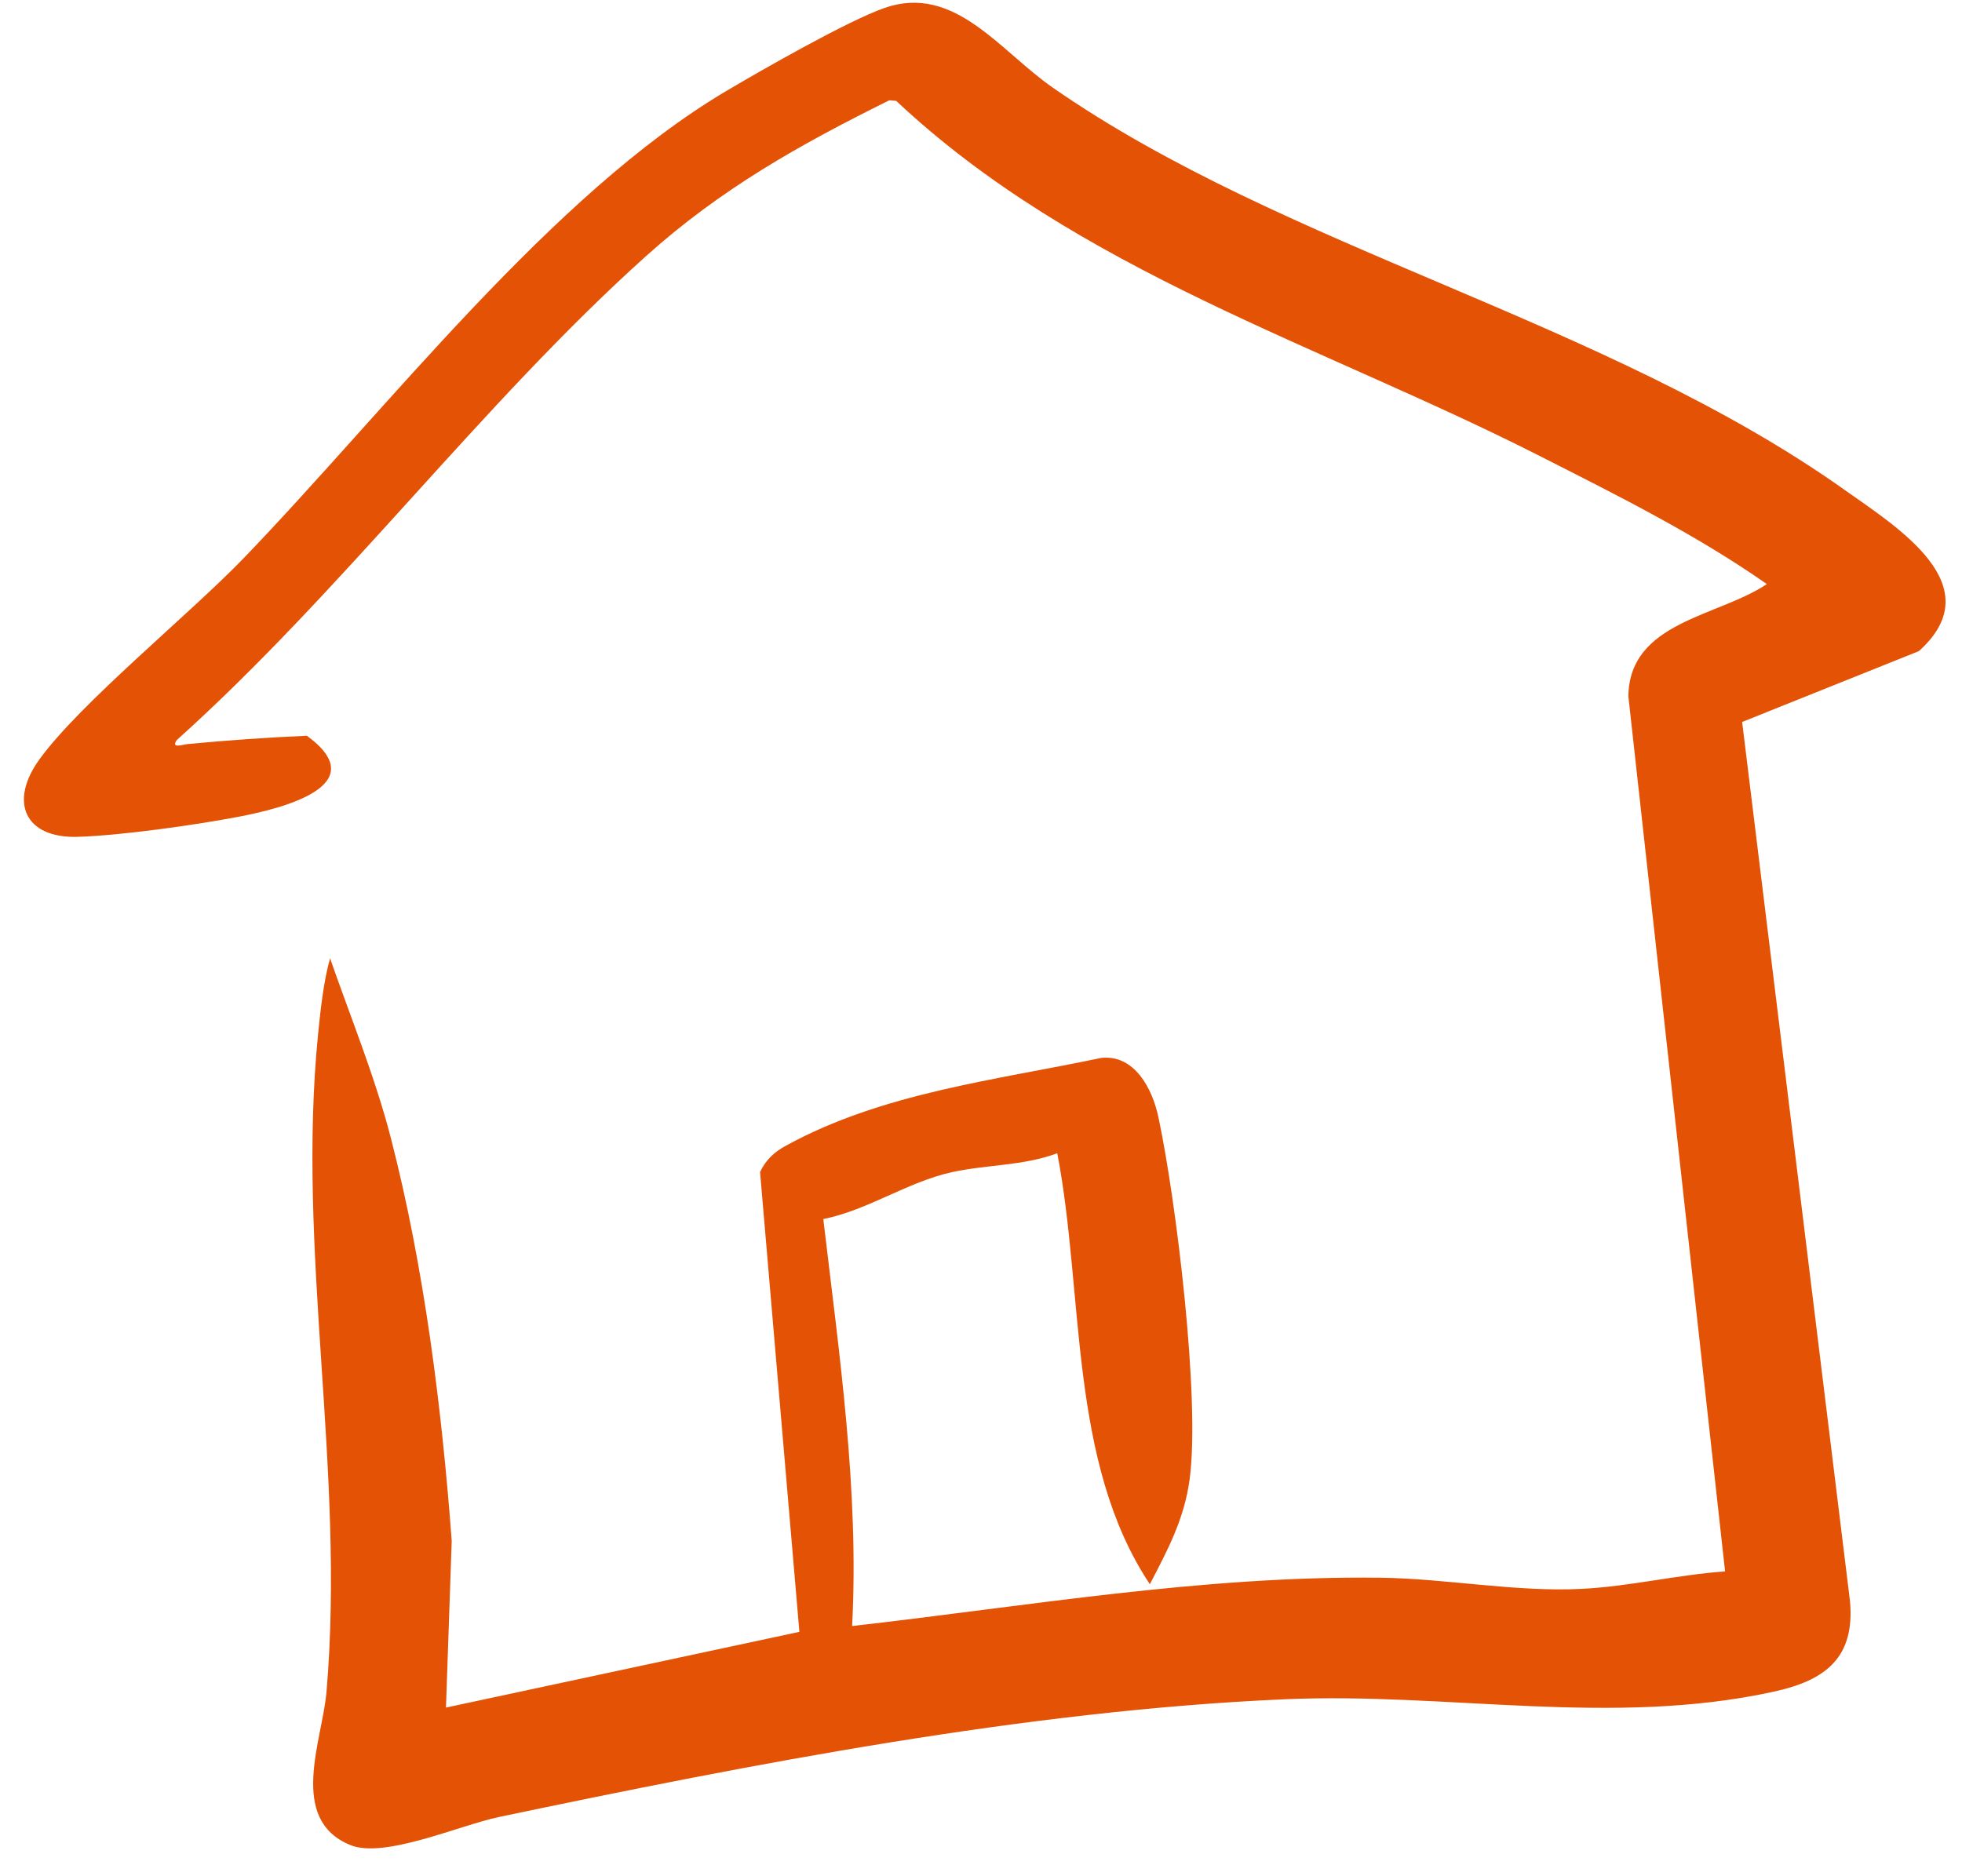 <?xml version="1.0" encoding="UTF-8"?> <svg xmlns="http://www.w3.org/2000/svg" width="69" height="66" viewBox="0 0 69 66" fill="none"><path id="Vector" d="M61.267 25.392L65.06 56.315C65.244 58.312 64.2 59.109 62.386 59.506C56.684 60.756 50.927 59.524 45.193 59.774C36.116 60.168 26.445 62.049 17.547 63.916C16.164 64.206 13.514 65.394 12.318 64.902C10.112 63.997 11.339 61.215 11.483 59.51C12.149 51.669 10.419 44.038 11.189 36.35C11.273 35.512 11.381 34.513 11.608 33.709C12.337 35.809 13.193 37.884 13.75 40.048C14.92 44.591 15.539 49.535 15.886 54.205L15.684 60.067L28.113 57.403L26.73 41.228C26.936 40.795 27.23 40.524 27.647 40.297C31.049 38.437 34.982 38.003 38.724 37.215C39.886 37.085 40.52 38.274 40.737 39.288C41.361 42.209 42.217 49.199 41.837 52.038C41.649 53.433 41.072 54.51 40.438 55.728C37.569 51.412 38.137 45.535 37.182 40.567C35.99 41.014 34.709 40.964 33.49 41.23C31.908 41.577 30.545 42.561 28.954 42.883C29.513 47.625 30.218 52.433 29.967 57.199C36.144 56.498 42.305 55.424 48.533 55.499C50.888 55.528 53.305 56.012 55.651 55.89C57.296 55.806 59.015 55.393 60.668 55.277L57.267 24.495C57.3 21.864 60.422 21.698 62.137 20.546C59.621 18.787 56.853 17.413 54.12 16.025C46.456 12.136 37.88 9.53 31.518 3.548L31.273 3.529C28.094 5.104 25.337 6.653 22.688 9.037C16.945 14.204 12.005 20.833 6.216 26.034C5.999 26.348 6.423 26.19 6.604 26.173C8.005 26.042 9.388 25.94 10.792 25.882C13.196 27.635 9.888 28.444 8.401 28.729C6.913 29.014 4.284 29.389 2.737 29.437C0.868 29.495 0.307 28.204 1.385 26.715C2.825 24.726 6.642 21.634 8.576 19.628C13.613 14.4 19.395 6.841 25.554 3.194C26.83 2.438 29.835 0.722 31.114 0.277C33.566 -0.574 35.163 1.788 37.016 3.077C45.228 8.784 56.437 11.246 64.885 17.242C66.726 18.55 70.054 20.601 67.482 22.905L61.271 25.395L61.267 25.392Z" fill="#E35205"></path></svg> 